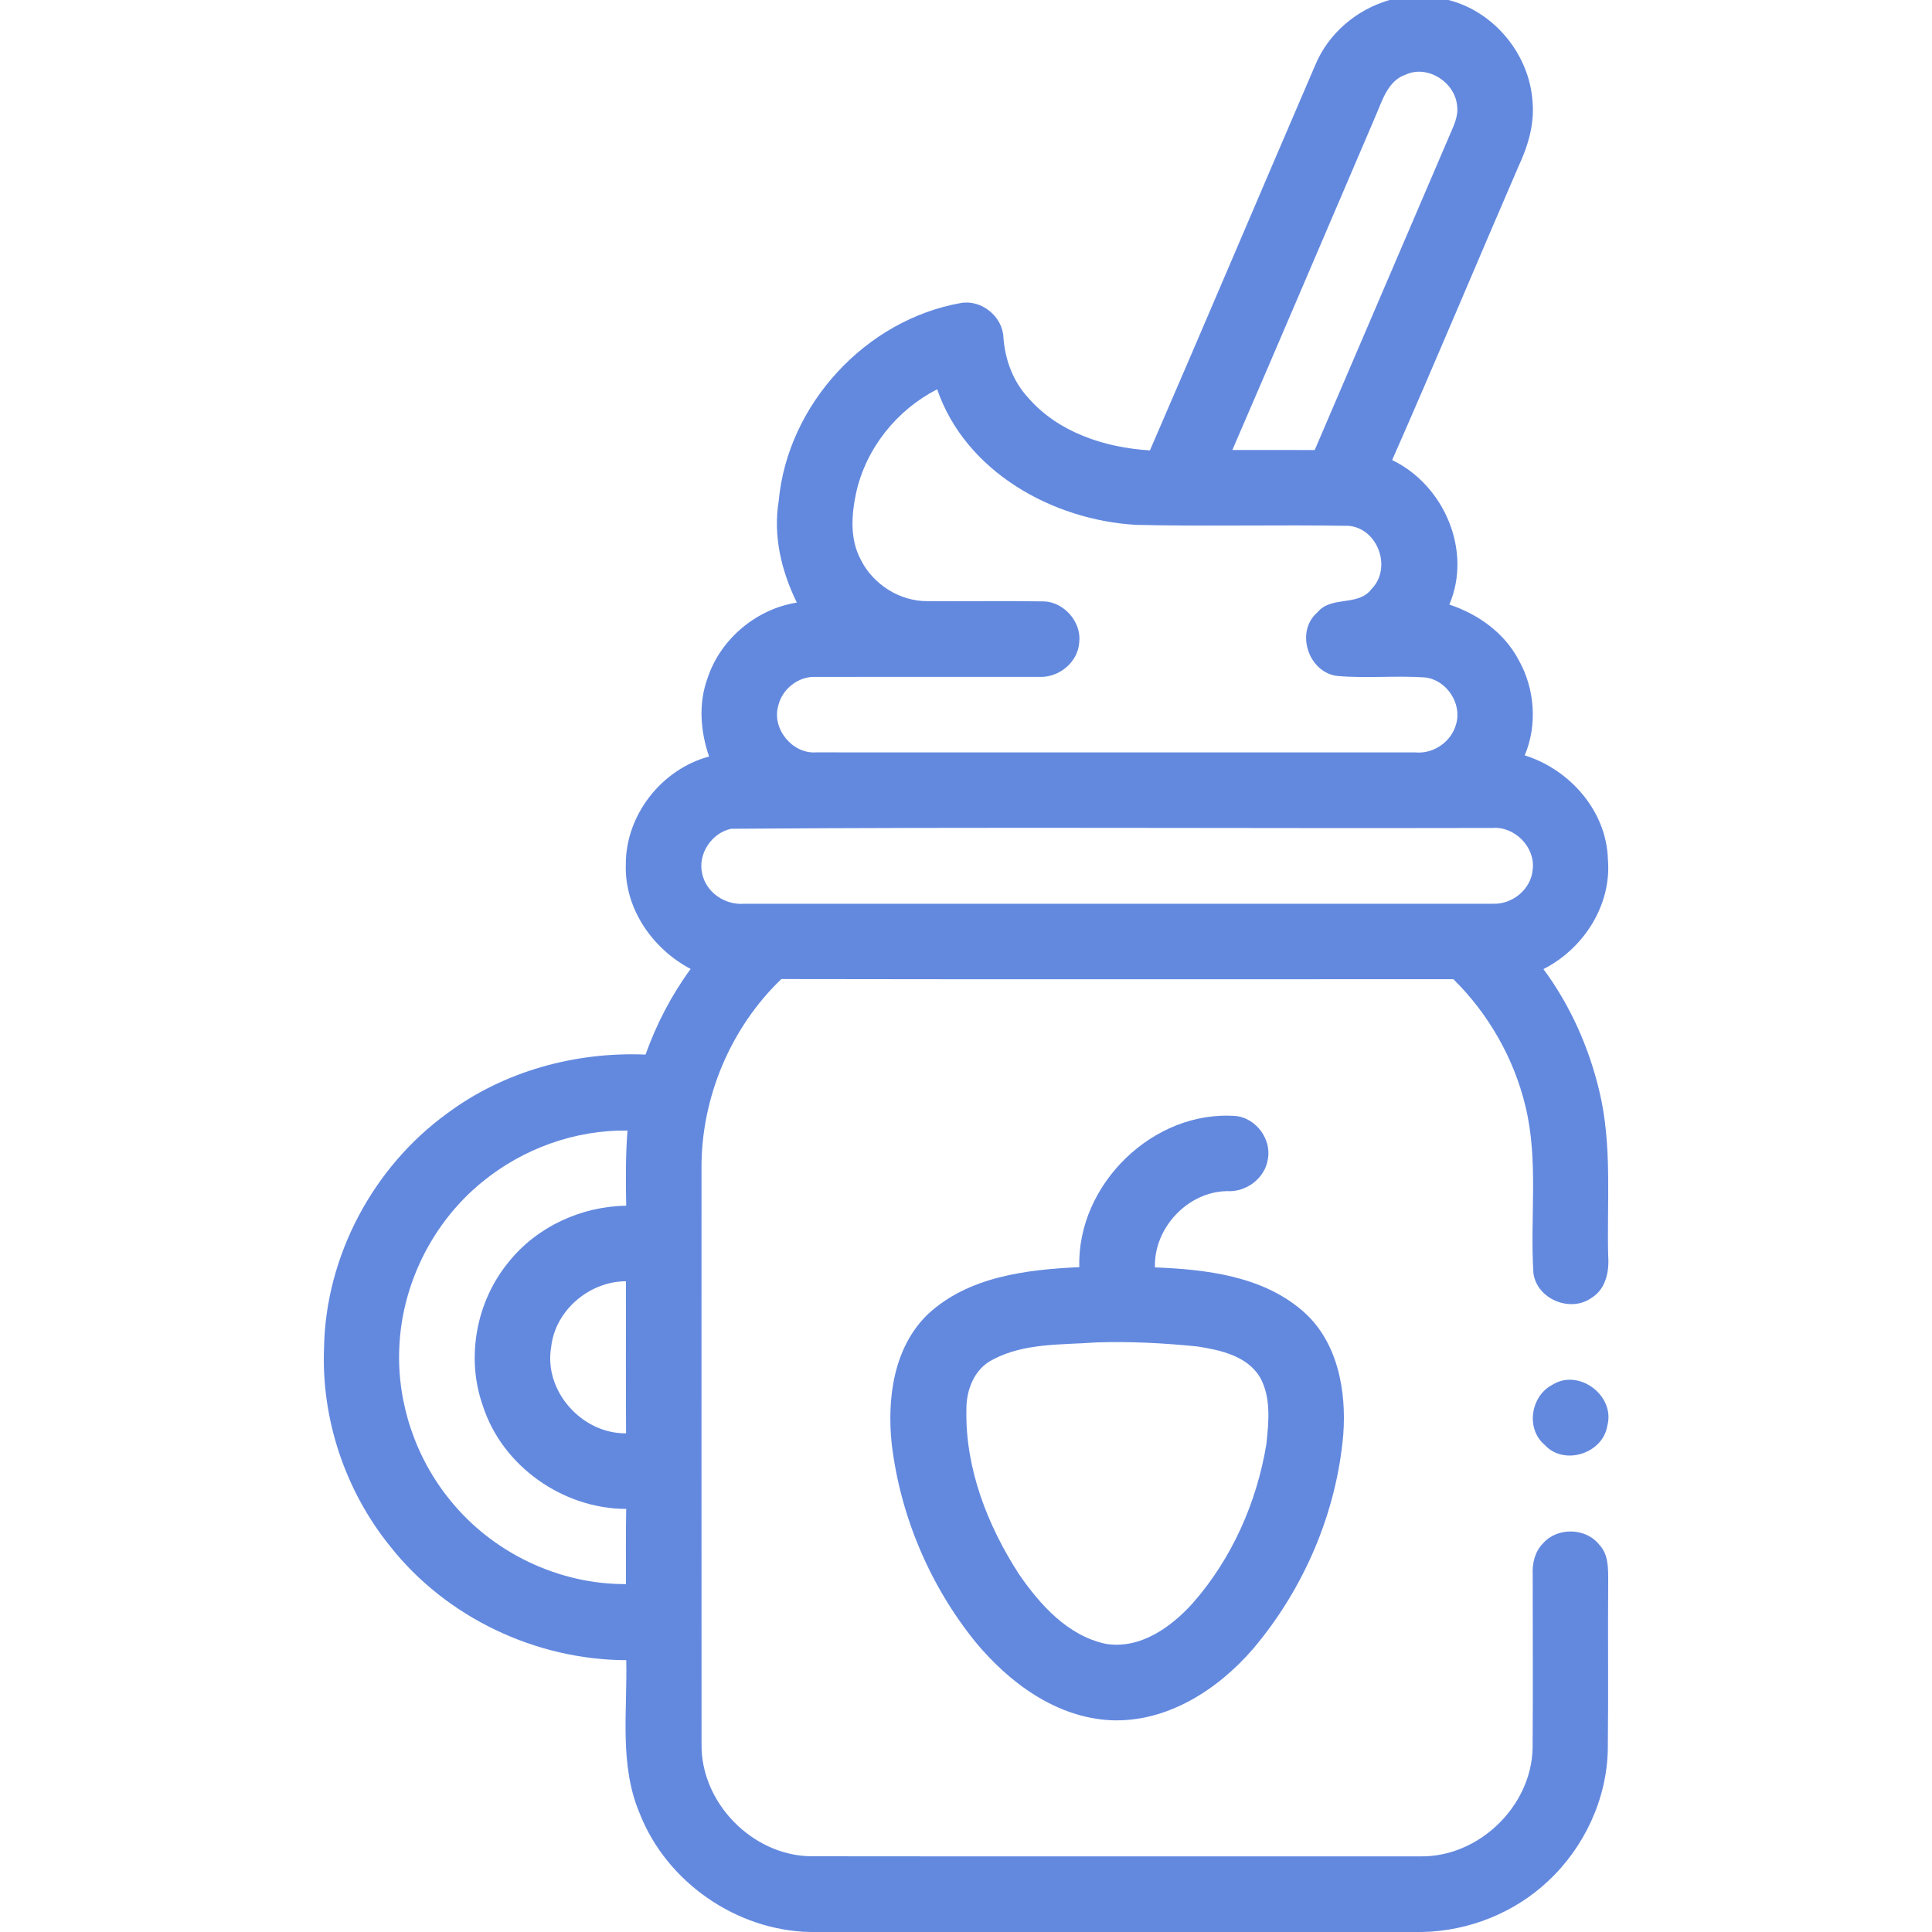 <svg width="400pt" height="400pt" viewBox="0 0 400 400" xmlns="http://www.w3.org/2000/svg"><g fill="#6389df"><path d="M285.59 0h14.31c9.47 2.42 16.74 11.26 17.39 20.99.45 4.72-.97 9.35-2.95 13.57-8.75 20.21-17.22 40.54-26.11 60.69 10.74 5.17 16.61 18.75 11.84 29.92 5.95 1.97 11.39 5.84 14.35 11.47 3.36 5.95 3.91 13.43 1.26 19.75 9.35 2.93 16.95 11.54 17.22 21.55.79 9.46-5.04 18.49-13.35 22.7 5.53 7.46 9.38 16.11 11.54 25.12 2.74 11.22 1.58 22.83 1.87 34.25.24 3.21-.48 6.86-3.42 8.68-4.38 3.15-11.32.32-12.06-5.08-.75-11.51 1.11-23.26-1.66-34.6-2.39-9.93-7.65-19.11-14.91-26.28-46.38 0-92.76.05-139.14-.03-10.54 10.12-16.62 24.63-16.53 39.23 0 39.7-.02 79.4.01 119.11-.22 12.19 10.57 23.2 22.76 23.28 42 .05 83.99.01 125.98.02 12.09.23 23.04-10.29 23.32-22.37.09-12 .01-24 .02-35.99-.12-2.34.46-4.78 2.17-6.48 2.95-3.36 8.88-3.21 11.63.34 1.84 1.92 1.83 4.71 1.83 7.19-.09 11.68.06 23.35-.08 35.03-.15 10.33-4.84 20.39-12.37 27.41-6.99 6.58-16.44 10.33-26.03 10.53H167.71c-15.23-.32-29.66-10.31-35.24-24.48-4.3-10.05-2.57-21.2-2.81-31.8-18.72-.06-37.24-8.82-48.86-23.54-9.32-11.51-14.32-26.4-13.71-41.2.35-18.94 10.15-37.33 25.45-48.43 11.73-8.76 26.55-12.82 41.11-12.21 2.26-6.31 5.37-12.32 9.34-17.73-7.89-4.15-13.73-12.52-13.42-21.63-.05-10.22 7.4-19.72 17.24-22.35-1.8-5.2-2.24-10.99-.32-16.22 2.67-8.1 10.07-14.32 18.49-15.65-3.19-6.48-4.95-13.8-3.76-21.02 1.82-19.98 18-37.54 37.75-41.01 4.27-.74 8.64 2.84 8.78 7.17.34 4.48 1.91 8.89 4.96 12.26 6.25 7.34 16 10.52 25.37 11.09 11.51-26.56 22.79-53.21 34.24-79.8 2.72-6.55 8.59-11.52 15.39-13.44L285.59 0m-.74 23.9c-9.9 23.09-19.73 46.21-29.7 69.26 5.68.01 11.36 0 17.05.01 9.3-21.66 18.56-43.34 27.86-65 .83-1.98 1.92-4.01 1.62-6.24-.39-4.88-6.09-8.57-10.63-6.49-3.67 1.24-4.83 5.27-6.2 8.46m-107.57 78c-.99 4.57-1.37 9.66.91 13.92 2.51 5.13 8.07 8.68 13.8 8.64 8.04.06 16.08-.07 24.12.05 4.21.13 7.85 4.3 7.33 8.51-.27 4.14-4.27 7.35-8.34 7.12-15.39.01-30.77-.03-46.16.01-3.63-.21-7.05 2.52-7.83 6.04-1.32 4.7 2.93 9.91 7.81 9.58 41.38.03 82.75-.01 124.13.01 3.76.35 7.48-2.23 8.43-5.89 1.24-4.27-2-9.1-6.39-9.63-6.03-.42-12.11.21-18.14-.3-6.06-.65-8.89-9.2-4.17-13.2 2.9-3.49 8.41-1.12 11.18-4.81 4.27-4.31 1.36-12.54-4.73-13.08-14.66-.25-29.33.14-43.98-.2-17.32-.98-35.36-11.01-41.22-28.07-8.33 4.25-14.68 12.16-16.75 21.3m-25.92 69.69c-4.05.87-6.96 5.26-5.97 9.34.83 3.85 4.7 6.46 8.57 6.19 51.69-.01 103.37 0 155.06-.01 4.07.2 8.02-3 8.31-7.13.56-4.59-3.75-8.93-8.32-8.56-52.55.12-105.12-.23-157.65.17m-51.59 73.18c-10.2 8.32-16.58 21.12-17.1 34.27-.51 11.38 3.38 22.87 10.61 31.66 8.73 10.78 22.42 17.35 36.32 17.27.01-5.19-.06-10.38.05-15.56-13.08-.03-25.66-8.84-29.68-21.36-3.55-9.95-1.37-21.62 5.33-29.75 5.83-7.31 15.04-11.54 24.35-11.67-.11-5.19-.13-10.39.26-15.56-10.91-.16-21.73 3.78-30.14 10.7m14.34 34.16c-1.57 9.07 6.4 17.95 15.51 17.82-.06-10.5-.02-20.99-.02-31.48-7.57.02-14.69 6.03-15.49 13.66z"/><path d="M223.46 262.35c-.52-17.18 15.46-32.72 32.65-31.27 4.07.6 7.15 4.84 6.39 8.9-.58 3.96-4.5 6.89-8.45 6.63-8.16.11-15.2 7.66-14.93 15.79 10.58.42 22.16 1.77 30.5 8.95 7.32 6.24 9.18 16.54 8.49 25.69-1.42 16.25-8.19 31.97-18.72 44.39-7.32 8.46-17.82 15.21-29.38 14.73-11.31-.55-21.04-7.74-28.03-16.18-9.46-11.68-15.57-26.09-17.36-41.02-.99-9.39.37-20.01 7.49-26.87 8.37-7.79 20.42-9.24 31.35-9.74m3.53 15.58c-7.2.54-14.9.07-21.46 3.57-3.87 1.93-5.52 6.39-5.45 10.49-.22 12.14 4.41 23.93 10.93 33.99 4.36 6.32 10.09 12.69 17.93 14.36 7.07 1.16 13.46-3.4 17.96-8.37 8.12-9.21 13.3-20.89 15.29-32.97.48-4.61 1.02-9.7-1.35-13.9-2.69-4.4-8.16-5.58-12.88-6.32-6.96-.71-13.97-1.08-20.97-.85zM321.45 286.68c5.45-3.41 13.01 2.3 11.33 8.48-.9 5.79-8.96 8.37-12.96 4-3.98-3.33-2.92-10.18 1.63-12.48z"/></g></svg>